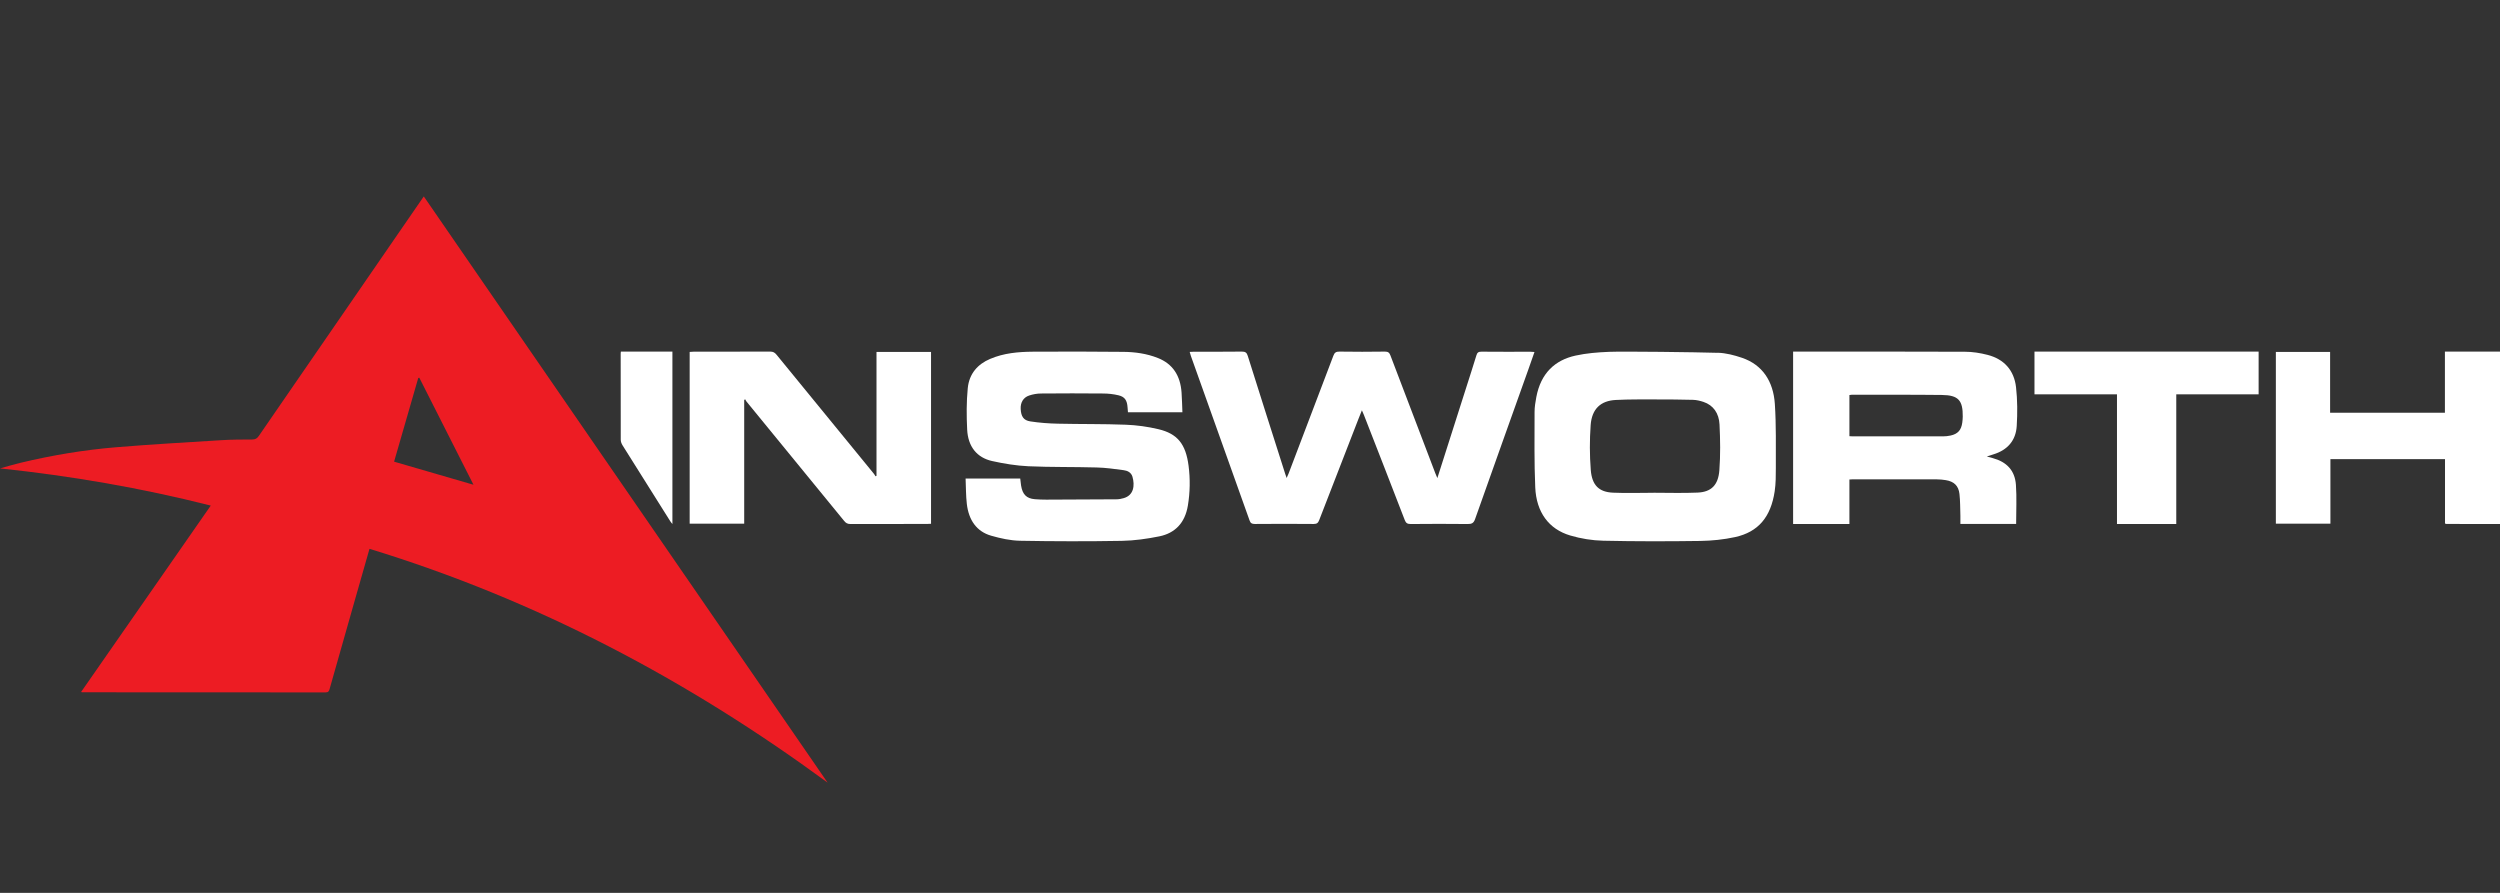 <?xml version="1.0" encoding="utf-8" ?>
<!DOCTYPE svg PUBLIC "-//W3C//DTD SVG 1.1//EN" "http://www.w3.org/Graphics/SVG/1.1/DTD/svg11.dtd">
<svg xmlns="http://www.w3.org/2000/svg" fill="none" height="50" viewBox="0 0 140 50" width="140"><rect x="0" y="0" width="140" height="50" fill="#333333" stroke="none"/><path d="m139.998 29.345c-1.003 0-2.007 0-3.009-.004-.013 0-.028-.008-.069-.024v-3.607h-6.417v3.615h-3.055v-9.616h3.038v3.405h6.429v-3.425h3.085v9.653z" fill="#fff"/><path d="m20.692 30.733c-.273.958-.536 1.871-.795 2.785-.48 1.69-.963 3.38-1.441 5.072-.034.116-.072.184-.221.184-4.542-.006-9.086-.006-13.627-.006-.008 0-.016-.004-.068-.016 2.417-3.476 4.827-6.938 7.262-10.439-3.902-.99-7.82-1.662-11.802-2.083.383-.104.763-.221 1.148-.313 1.768-.423 3.557-.724 5.367-.872 1.959-.162 3.922-.273 5.883-.395.572-.036 1.146-.036 1.72-.038.169 0 .273-.05.371-.193 2.485-3.615 4.976-7.227 7.465-10.84.584-.848 1.168-1.696 1.778-2.58 7.549 10.958 15.08 21.894 22.613 32.828-7.842-5.76-16.318-10.238-25.654-13.093zm1.377-4.88c1.497.435 2.962.862 4.446 1.293-1.014-2.005-2.025-3.999-3.033-5.992-.02.004-.04.008-.06.012-.452 1.562-.903 3.125-1.353 4.687z" fill="#ed1c23"/><g fill="#fff"><path d="m80.49 26.779c.548-1.723 1.076-3.377 1.604-5.031.196-.616.397-1.232.585-1.849.047-.156.116-.207.287-.205.913.01 1.826.004 2.737.004.063 0 .126.008.228.014-.118.336-.226.653-.34.969-.997 2.796-1.997 5.591-2.987 8.39-.077.217-.181.278-.41.274-1.068-.012-2.136-.01-3.201 0-.187 0-.265-.059-.328-.225-.758-1.968-1.526-3.933-2.293-5.899-.024-.065-.055-.126-.106-.243-.075.185-.132.328-.187.468-.736 1.893-1.473 3.783-2.203 5.678-.059.152-.124.221-.308.219-1.1-.01-2.199-.01-3.299 0-.165 0-.238-.043-.293-.197-1.092-3.073-2.191-6.142-3.287-9.213-.022-.065-.041-.134-.067-.225.098-.004.175-.012.253-.012.888 0 1.777.006 2.663-.006.198-.002.279.053.336.239.693 2.207 1.398 4.409 2.099 6.612.018.059.041.118.079.227.049-.113.084-.185.114-.263.836-2.193 1.671-4.383 2.5-6.578.065-.176.145-.241.346-.237.848.014 1.696.012 2.541 0 .177-.002.251.057.31.213.834 2.2 1.675 4.399 2.515 6.6.026.071.059.14.114.272z"/><path d="m96.199 19.754c.454.015.916.134 1.353.283 1.13.385 1.755 1.295 1.84 2.59.078 1.182.051 2.375.055 3.564 0 .44 0 .887-.064 1.318-.216 1.446-.918 2.281-2.213 2.567-.642.14-1.304.206-1.957.217-1.808.025-3.617.028-5.425-.013-.621-.013-1.255-.115-1.855-.293-1.2-.355-1.899-1.303-1.959-2.694-.061-1.405-.038-2.817-.038-4.225 0-.276.047-.557.098-.831.252-1.342 1.047-2.071 2.194-2.324.611-.134 1.244-.185 1.868-.21.808-.034 4.88.017 6.105.055zm-3.602 7.842s0 0 0-.002c.823 0 1.649.028 2.472-.009.757-.034 1.153-.415 1.215-1.25.064-.851.051-1.712.009-2.564-.03-.623-.343-1.08-.901-1.265-.187-.062-.384-.108-.577-.115-.695-.019-1.391-.023-2.086-.023-.748 0-1.497-.009-2.245.03-.848.043-1.34.502-1.407 1.403-.06.834-.059 1.682.006 2.513.068.865.46 1.24 1.246 1.276.755.034 1.512.006 2.268.006z"/><path d="m54.069 26.797h3.064c.015.136.027.262.046.385.08.507.303.734.771.773.212.017.427.025.639.025 1.312-.004 2.623-.009 3.935-.019.136 0 .275-.028.406-.066.559-.162.628-.702.488-1.196-.071-.245-.282-.341-.486-.368-.506-.068-1.013-.141-1.522-.153-1.272-.036-2.547-.011-3.819-.068-.681-.032-1.364-.143-2.034-.292-.841-.189-1.349-.796-1.396-1.765-.038-.768-.042-1.547.033-2.312.08-.822.563-1.349 1.25-1.641.767-.328 1.574-.398 2.383-.405 1.694-.011 3.386-.009 5.08.009.656.006 1.307.096 1.932.343.822.324 1.261.973 1.328 1.935.025.362.032.724.048 1.105h-3.05c-.008-.087-.015-.177-.021-.266-.025-.396-.151-.598-.502-.683-.28-.068-.572-.1-.86-.102-1.16-.011-2.32-.011-3.478 0-.225 0-.458.041-.673.113-.33.111-.49.396-.473.751.021.417.158.641.54.698.511.079 1.03.117 1.547.128 1.265.03 2.531.009 3.796.058.614.023 1.232.109 1.833.251 1.066.253 1.528.834 1.685 2.041.097.743.084 1.492-.038 2.235-.164.994-.742 1.55-1.595 1.724-.694.141-1.404.24-2.108.253-1.898.032-3.798.03-5.696-.006-.542-.011-1.091-.132-1.618-.283-.807-.232-1.257-.866-1.362-1.78-.053-.46-.048-.93-.069-1.424z"/><path d="m52.138 19.709v9.622c-.079.004-.151.01-.226.01-1.432 0-2.861-.002-4.293.004-.155 0-.251-.053-.346-.172-1.822-2.232-3.65-4.461-5.473-6.691-.029-.035-.046-.079-.069-.12-.019.012-.036.022-.056.034v6.93h-3.054v-9.618c.08-.006.153-.014.228-.014 1.431 0 2.861 0 4.293-.004.155 0 .247.055.344.174 1.816 2.228 3.638 4.449 5.458 6.675.034.042.059.089.088.134.017-.01.034-.02.052-.03v-6.934z"/><path d="m111.262 25.562c.154.044.243.067.329.091.782.212 1.242.691 1.301 1.494.051.723.012 1.451.012 2.193h-3.122c0-.143.004-.297 0-.451-.014-.41-.006-.823-.052-1.229-.051-.459-.309-.699-.765-.772-.164-.026-.33-.044-.494-.044-1.586-.004-3.171 0-4.758 0-.039 0-.077.004-.146.008v2.492h-3.153v-9.654h.256c3.124 0 6.248-.006 9.372.008.421 0 .851.069 1.259.174.93.238 1.49.867 1.597 1.811.081.719.083 1.451.039 2.174-.049.816-.521 1.348-1.306 1.587-.097.03-.194.061-.365.117zm-7.695-1.136c.073.004.127.01.182.01h5.06c.14 0 .284-.016.42-.045.411-.089.602-.305.659-.727.014-.109.024-.22.026-.331.01-.914-.245-1.204-1.162-1.215-1.688-.02-3.373-.01-5.06-.012-.038 0-.075.01-.125.016v2.306z"/><path d="m118.551 22.084h-4.62v-2.394h12.552v2.394h-4.612v7.261h-3.32z"/><path d="m37.655 19.692v9.653c-.053-.068-.091-.107-.12-.155-.892-1.417-1.785-2.833-2.673-4.253-.054-.085-.098-.199-.1-.3-.005-1.611-.004-3.222-.004-4.833 0-.032.005-.064.009-.113h2.887z"/></g></svg>